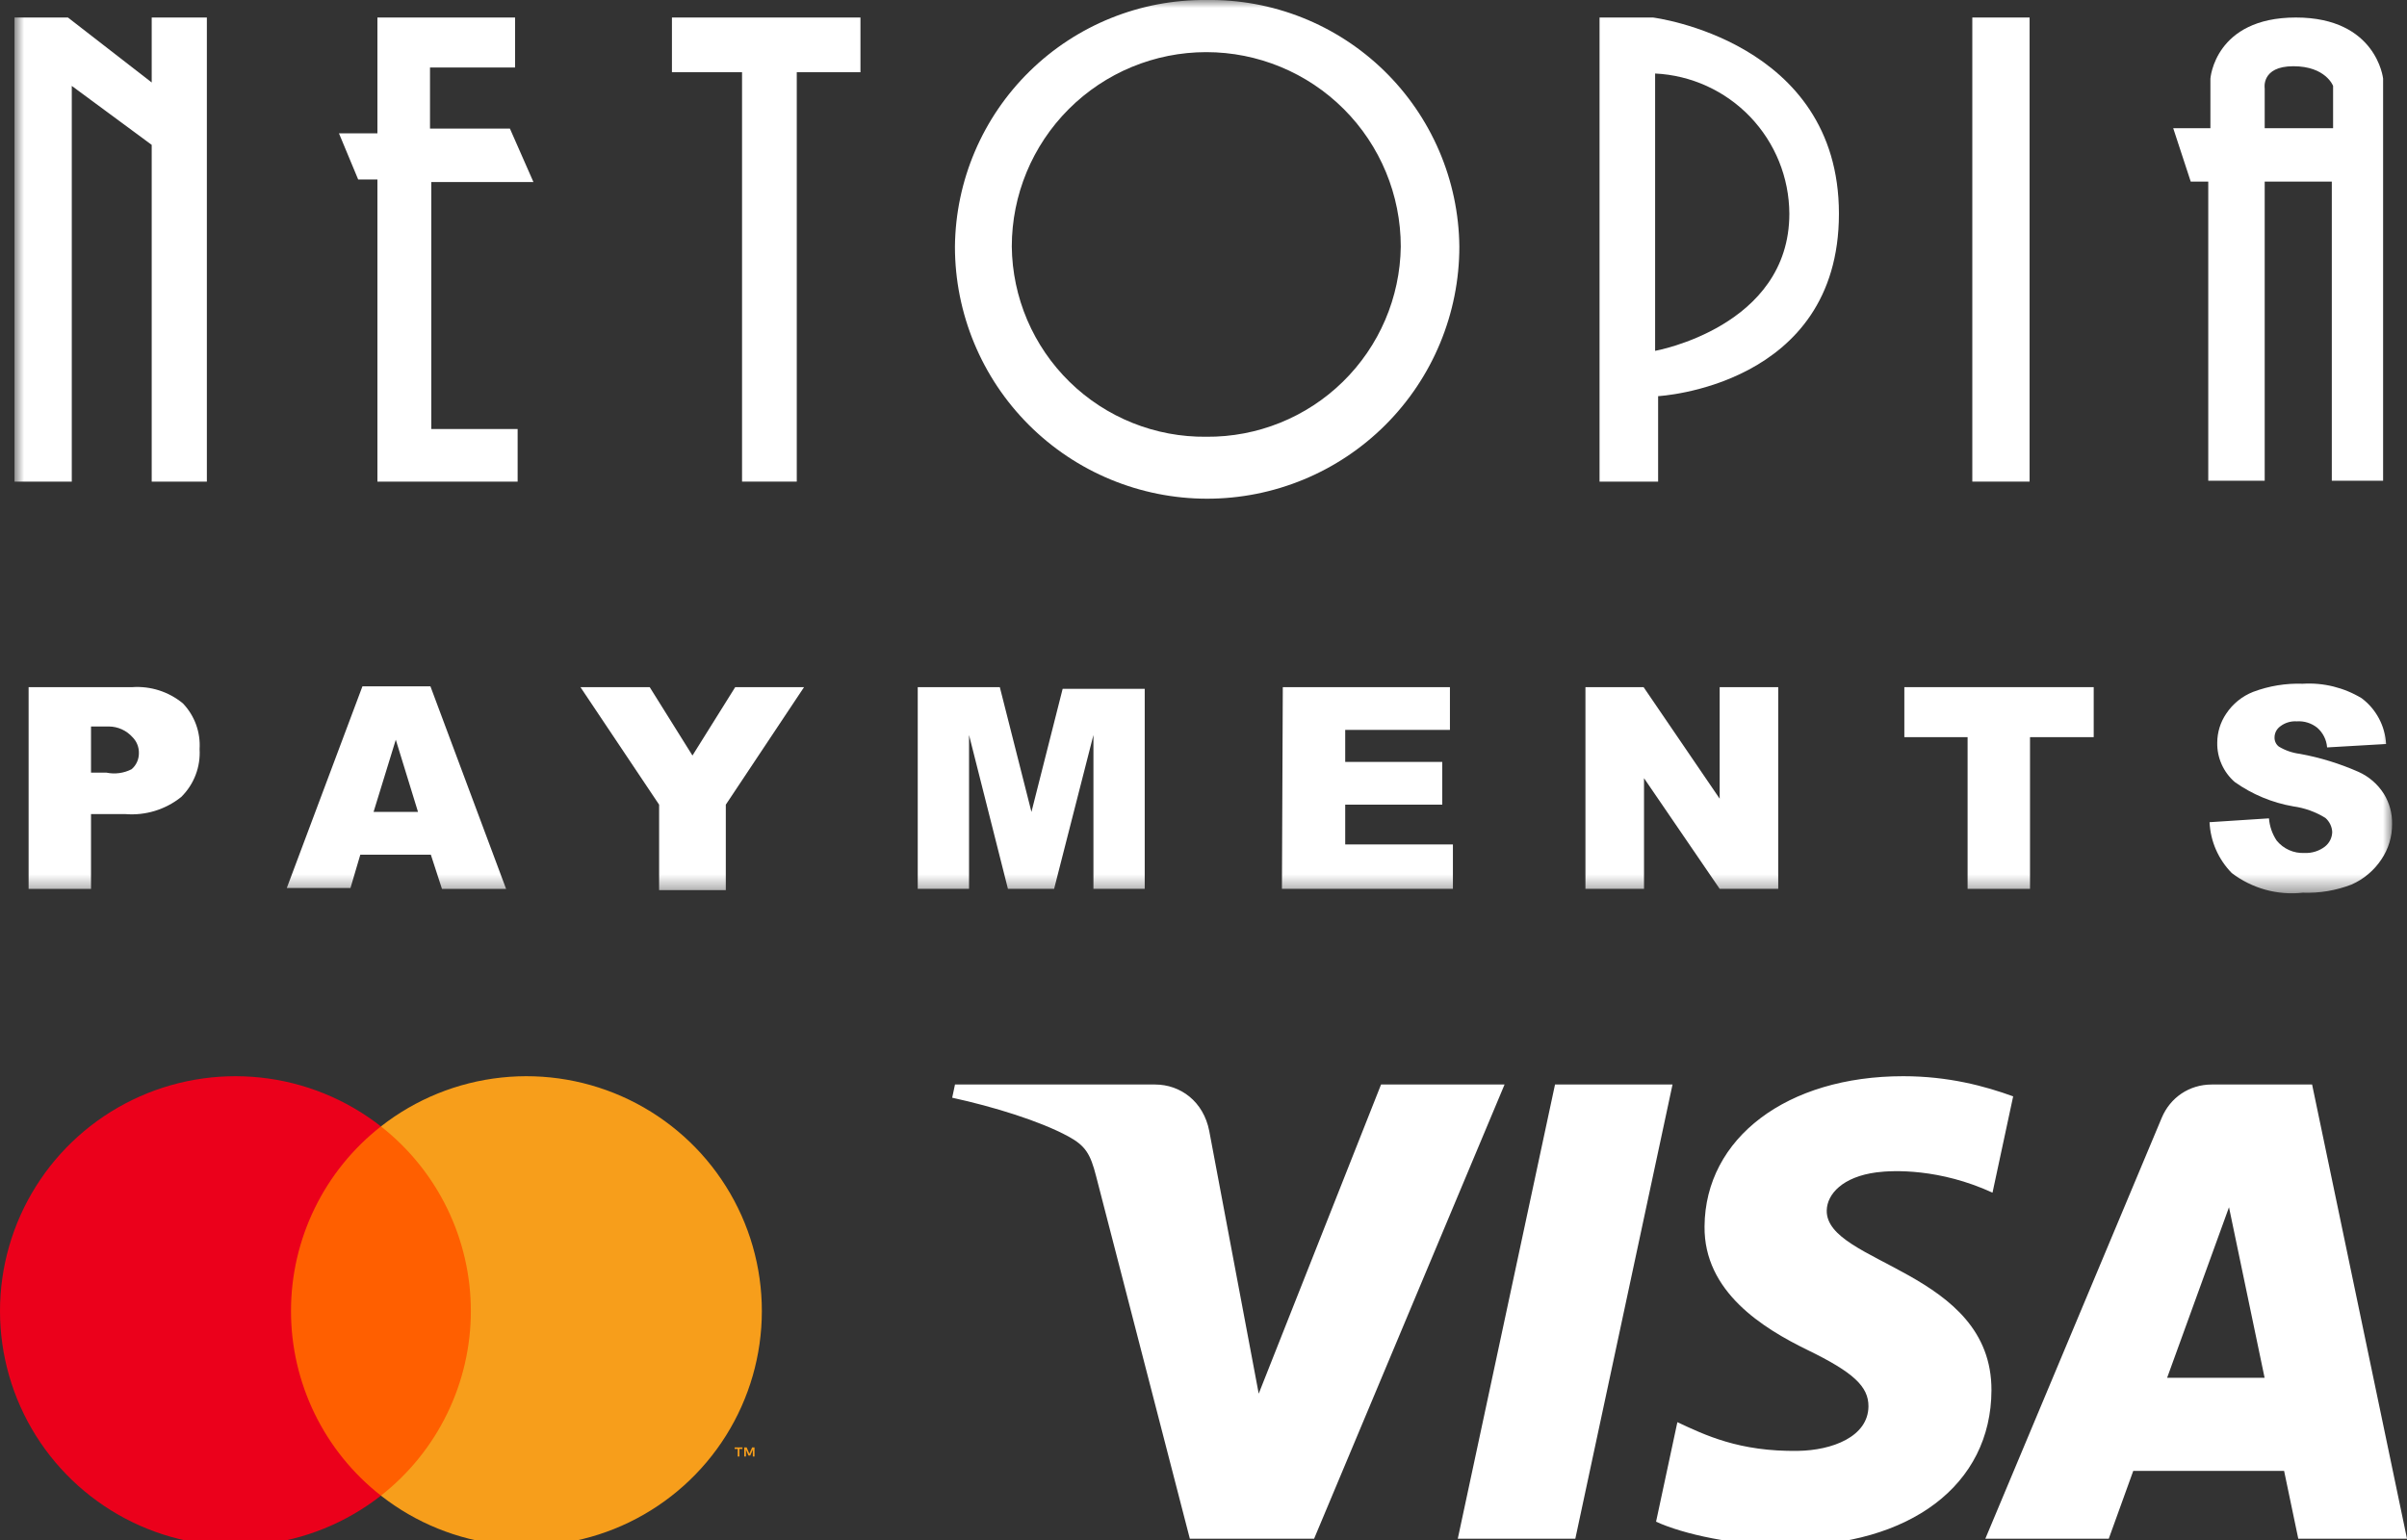 <svg xmlns="http://www.w3.org/2000/svg" width="150" height="96" viewBox="0 0 150 96" fill="none"><rect x="0" y="0" width="150" height="96" fill="#333333" stroke="none"/><g clip-path="url(#clip0_192_53)"><mask id="mask0_192_53" style="mask-type:luminance" maskUnits="userSpaceOnUse" x="0" y="0" width="150" height="56"><path d="M149.097 0H0.903V55.622H149.097V0Z" fill="white"></path></mask><g mask="url(#mask0_192_53)"><path d="M1.783 42.836H8.229C9.377 42.753 10.512 43.116 11.399 43.848C11.76 44.226 12.038 44.674 12.217 45.164C12.396 45.655 12.471 46.177 12.438 46.698C12.471 47.249 12.386 47.8 12.189 48.314C11.991 48.829 11.686 49.295 11.293 49.682C10.309 50.471 9.06 50.852 7.803 50.748H5.672V55.41H1.783V42.836ZM5.672 48.164H6.631C7.164 48.275 7.719 48.2 8.203 47.95C8.348 47.825 8.464 47.67 8.542 47.495C8.62 47.32 8.659 47.13 8.656 46.938C8.659 46.755 8.625 46.574 8.556 46.405C8.488 46.235 8.385 46.081 8.256 45.953C8.071 45.746 7.846 45.58 7.593 45.465C7.341 45.351 7.068 45.29 6.791 45.287H5.672V48.164Z" fill="white"></path><path d="M26.849 53.279H22.454L21.841 55.356H17.872L22.587 42.783H26.823L31.538 55.41H27.542L26.849 53.279ZM26.05 50.614L24.665 46.112L23.28 50.614H26.05Z" fill="white"></path><path d="M36.173 42.835H40.489L43.153 47.098L45.817 42.835H50.106L45.231 50.161V55.489H41.075V50.161L36.173 42.835Z" fill="white"></path><path d="M57.192 42.835H62.307L64.278 50.614L66.222 42.942H71.337V55.409H68.141V45.819L65.69 55.409H62.813L60.389 45.819V55.409H57.192V42.835Z" fill="white"></path><path d="M79.942 42.835H90.357V45.499H83.831V47.497H89.878V50.161H83.831V52.639H90.543V55.409H79.888L79.942 42.835Z" fill="white"></path><path d="M98.802 42.835H102.426L107.167 49.788V42.835H110.817V55.409H107.167L102.452 48.51V55.409H98.802V42.835Z" fill="white"></path><path d="M118.675 42.835H130.476V45.952H126.507V55.409H122.617V45.952H118.675V42.835Z" fill="white"></path><path d="M137.695 51.254L141.398 51.014C141.437 51.509 141.602 51.986 141.877 52.399C142.086 52.655 142.351 52.858 142.651 52.992C142.953 53.126 143.28 53.188 143.609 53.172C144.069 53.194 144.523 53.053 144.888 52.772C145.025 52.663 145.137 52.526 145.215 52.37C145.293 52.213 145.336 52.041 145.34 51.867C145.333 51.699 145.29 51.535 145.217 51.384C145.143 51.233 145.041 51.098 144.914 50.987C144.306 50.611 143.625 50.366 142.916 50.268C141.602 50.041 140.355 49.522 139.267 48.75C138.917 48.446 138.637 48.069 138.449 47.646C138.26 47.222 138.166 46.763 138.175 46.299C138.176 45.653 138.37 45.022 138.734 44.488C139.141 43.873 139.727 43.399 140.413 43.129C141.399 42.758 142.449 42.586 143.503 42.623C144.792 42.543 146.074 42.859 147.179 43.529C147.624 43.865 147.991 44.294 148.252 44.786C148.515 45.279 148.666 45.822 148.697 46.379L145.021 46.592C144.985 46.119 144.765 45.679 144.409 45.367C144.047 45.077 143.591 44.935 143.129 44.967C142.755 44.942 142.386 45.056 142.091 45.287C141.983 45.367 141.895 45.471 141.834 45.592C141.774 45.712 141.744 45.845 141.745 45.979C141.743 46.087 141.765 46.194 141.812 46.291C141.858 46.388 141.926 46.473 142.011 46.539C142.409 46.779 142.854 46.934 143.317 46.992C144.572 47.22 145.797 47.596 146.965 48.111C147.625 48.403 148.181 48.885 148.564 49.496C148.908 50.056 149.084 50.703 149.07 51.361C149.079 52.148 148.847 52.92 148.405 53.572C147.947 54.264 147.299 54.809 146.54 55.143C145.572 55.515 144.538 55.687 143.503 55.649C141.926 55.824 140.342 55.385 139.081 54.424C138.244 53.574 137.751 52.445 137.695 51.254Z" fill="white"></path><path d="M9.454 5.141L4.233 1.092H0.903V30.022H4.473V5.355L9.454 9.031V30.022H12.891V1.092H9.454V5.141Z" fill="white"></path><path d="M33.243 11.348L31.778 8.018H26.797V4.209H32.098V1.092H23.52V8.311H21.123L22.321 11.188H23.52V30.022H32.258V26.746H26.877V11.348H33.243Z" fill="white"></path><path d="M41.874 4.502H46.243V30.022H49.653V4.502H53.622V1.092H41.874V4.502Z" fill="white"></path><path d="M126.481 1.092H122.911V30.022H126.481V1.092Z" fill="white"></path><path d="M143.077 1.092C138.015 1.092 137.749 4.902 137.749 4.902V7.992H135.431L136.523 11.322H137.615V29.969H141.132V11.322H145.314V29.969H148.511V4.902C148.511 4.902 148.111 1.092 143.077 1.092ZM145.394 7.992H141.132V5.514C141.132 5.514 140.892 4.129 142.917 4.129C144.942 4.129 145.394 5.355 145.394 5.355V7.992Z" fill="white"></path><path d="M75.174 0C71.059 -0.035 67.099 1.564 64.162 4.446C61.225 7.327 59.552 11.257 59.51 15.371C59.51 19.54 61.166 23.537 64.113 26.485C67.061 29.432 71.058 31.088 75.227 31.088C79.395 31.088 83.393 29.432 86.34 26.485C89.288 23.537 90.944 19.54 90.944 15.371C90.923 13.325 90.498 11.303 89.693 9.421C88.888 7.54 87.72 5.836 86.254 4.407C84.788 2.979 83.055 1.854 81.154 1.098C79.252 0.342 77.22 -0.031 75.174 0ZM75.174 27.226C73.599 27.243 72.037 26.951 70.576 26.364C69.115 25.778 67.783 24.91 66.658 23.809C65.532 22.708 64.635 21.396 64.016 19.949C63.398 18.501 63.07 16.945 63.053 15.371C63.053 12.156 64.33 9.074 66.603 6.8C68.876 4.527 71.959 3.25 75.174 3.25C78.388 3.25 81.471 4.527 83.744 6.8C86.017 9.074 87.294 12.156 87.294 15.371C87.252 18.548 85.953 21.579 83.681 23.801C81.41 26.023 78.351 27.254 75.174 27.226Z" fill="white"></path><path d="M103.011 1.092H99.681V30.022H103.331V24.695C103.331 24.695 114.599 24.108 114.599 13.32C114.599 2.531 103.011 1.092 103.011 1.092ZM103.144 21.871V4.582C105.392 4.691 107.512 5.658 109.068 7.283C110.624 8.909 111.498 11.069 111.509 13.32C111.509 20.379 103.144 21.871 103.144 21.871Z" fill="white"></path></g><path d="M93.762 67.606L81.892 95.92H74.149L68.308 73.324C67.953 71.932 67.645 71.422 66.566 70.836C64.805 69.881 61.898 68.985 59.339 68.429L59.513 67.606H71.978C73.567 67.606 74.996 68.663 75.356 70.493L78.441 86.877L86.065 67.605L93.762 67.606ZM124.104 86.676C124.135 79.203 113.768 78.791 113.839 75.453C113.862 74.437 114.83 73.357 116.947 73.081C117.997 72.944 120.889 72.839 124.17 74.348L125.457 68.344C123.693 67.704 121.426 67.088 118.603 67.088C111.363 67.088 106.267 70.937 106.224 76.448C106.177 80.524 109.861 82.799 112.637 84.153C115.493 85.541 116.45 86.432 116.439 87.673C116.419 89.572 114.162 90.411 112.053 90.444C108.371 90.501 106.234 89.448 104.531 88.655L103.203 94.859C104.915 95.644 108.074 96.329 111.349 96.363C119.046 96.363 124.08 92.562 124.104 86.676ZM143.225 95.92H150L144.086 67.606H137.832C136.426 67.606 135.24 68.424 134.715 69.683L123.722 95.92H131.414L132.941 91.691H142.341L143.225 95.92ZM135.051 85.888L138.907 75.257L141.126 85.888H135.051ZM104.229 67.606L98.171 95.92H90.846L96.906 67.606H104.229Z" fill="white"></path><path d="M30.158 70.218H17.32V93.234H30.158V70.218Z" fill="#FF5F00"></path><path d="M18.135 81.726C18.133 79.509 18.637 77.321 19.608 75.327C20.578 73.334 21.991 71.586 23.739 70.218C21.575 68.521 18.975 67.465 16.238 67.172C13.501 66.879 10.736 67.36 8.26 68.56C5.783 69.761 3.696 71.632 2.235 73.96C0.775 76.288 0 78.979 0 81.726C0 84.472 0.775 87.163 2.235 89.492C3.696 91.82 5.783 93.691 8.26 94.892C10.736 96.092 13.501 96.573 16.238 96.279C18.975 95.987 21.575 94.931 23.739 93.234C21.991 91.866 20.578 90.118 19.608 88.124C18.637 86.131 18.133 83.942 18.135 81.726Z" fill="#EB001B"></path><path d="M47.477 81.726C47.477 84.472 46.703 87.163 45.242 89.492C43.782 91.82 41.694 93.691 39.218 94.892C36.742 96.092 33.977 96.573 31.24 96.279C28.503 95.987 25.903 94.931 23.739 93.234C25.485 91.864 26.897 90.116 27.867 88.122C28.838 86.13 29.343 83.942 29.343 81.726C29.343 79.51 28.838 77.322 27.867 75.329C26.897 73.335 25.485 71.588 23.739 70.218C25.903 68.521 28.503 67.465 31.24 67.172C33.977 66.879 36.742 67.36 39.218 68.56C41.694 69.761 43.782 71.632 45.242 73.96C46.703 76.288 47.477 78.979 47.477 81.726Z" fill="#F79E1B"></path><path d="M46.078 90.796V90.325H46.268V90.228H45.783V90.325H45.974V90.796H46.078ZM47.02 90.796V90.227H46.871L46.7 90.618L46.529 90.227H46.38V90.796H46.485V90.367L46.645 90.736H46.754L46.915 90.366V90.796H47.02Z" fill="#F79E1B"></path></g><defs><clipPath id="clip0_192_53"><rect width="150" height="96" fill="white"></rect></clipPath></defs></svg>